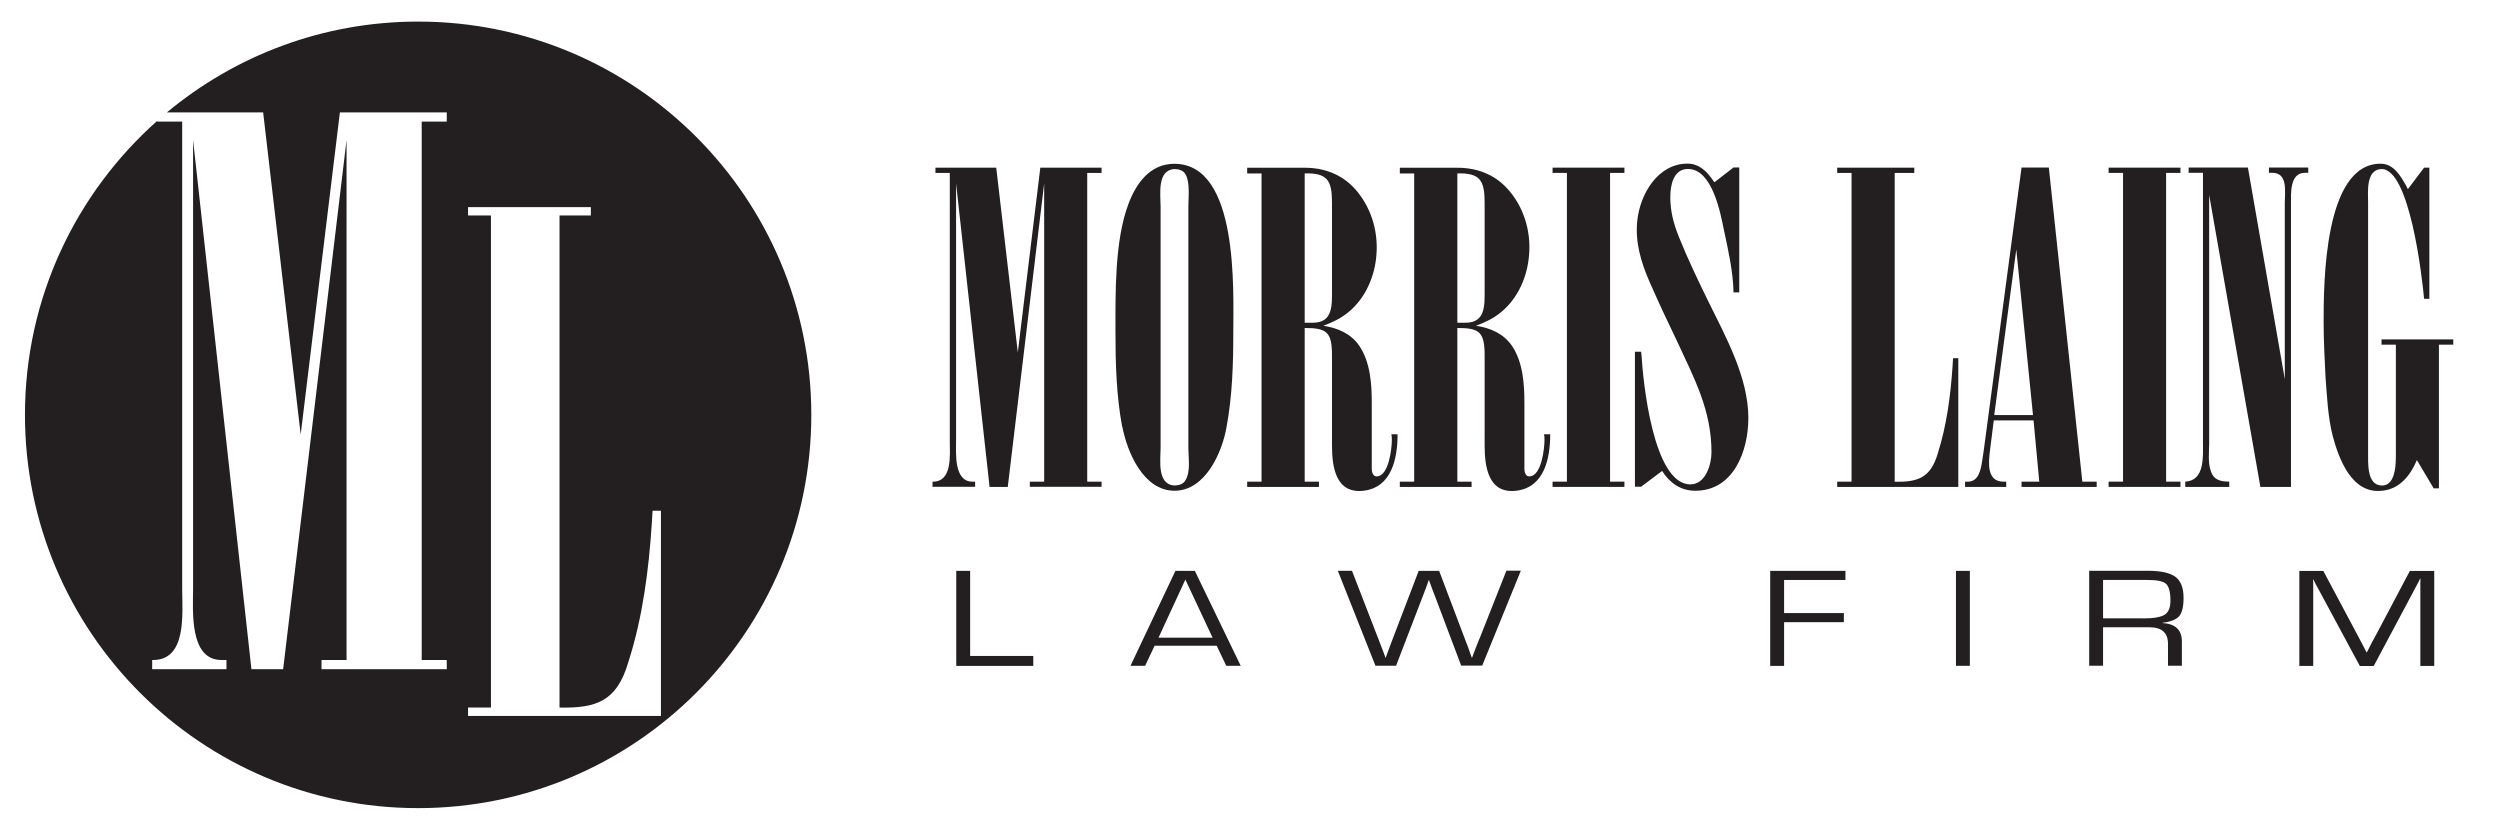 <?xml version="1.0" encoding="UTF-8"?> <svg xmlns="http://www.w3.org/2000/svg" id="Layer_1" viewBox="0 0 266.48 88.43"><defs><style>.cls-1{fill:#231f20;}</style></defs><path class="cls-1" d="M44.57,2.3c-10.18,0-19.51,3.64-26.78,9.68h10.26l4,34.34,4.18-34.34h11.39v.98h-2.67v57.39h2.67v.98h-13.35v-.98h2.67V14.92l-6.76,56.41h-3.38L20.58,14.92V62.79c0,2.22-.44,7.56,3.02,7.56h.54v.98h-7.92v-.98c3.74,.09,3.2-4.98,3.2-7.56V12.96h-2.67v-.07C8.11,20.57,2.66,31.76,2.66,44.22c0,23.14,18.78,41.92,41.91,41.92s41.91-18.77,41.91-41.92S67.71,2.3,44.57,2.3Zm25.89,74.01h-20.57v-.89h2.44V22.97h-2.44v-.89h13.09v.89h-3.34v52.45c3.9,.08,6.1-.65,7.32-4.8,1.55-4.79,2.2-9.91,2.52-14.88l.08-1.3h.89v21.87Z"></path><g><path class="cls-1" d="M103.96,51.34h-.31c-1.99,0-1.74-3.07-1.74-4.34V19.55l3.57,32.35h1.94l3.88-32.35v31.79h-1.53v.55h7.65v-.55h-1.53V18.43h1.53v-.56h-6.53l-2.4,19.69-2.3-19.69h-6.48v.56h1.53v28.57c0,1.48,.3,4.39-1.84,4.34v.55h4.54v-.55Z"></path><path class="cls-1" d="M119.63,45.47c.51,2.7,2.24,6.84,5.56,6.84s5.1-4.14,5.56-6.84c.61-3.32,.71-6.68,.71-10.05,0-4.44,.61-17.96-6.28-17.96-2.6,0-4.08,2.09-4.9,4.29-1.48,3.93-1.38,9.54-1.38,13.67,0,3.37,.1,6.74,.71,10.05Zm5.56-27.45c.46,0,.97,.15,1.17,.56,.51,.82,.31,2.5,.31,3.42v25.77c0,1.02,.26,2.5-.31,3.42-.21,.41-.71,.56-1.17,.56-1.89-.1-1.48-2.76-1.48-3.98V22c0-1.22-.41-3.88,1.48-3.98Z"></path><path class="cls-1" d="M140.6,51.34h-1.53v-16.38c2.4,0,2.91,.46,2.91,2.96v9.54c0,2.24,.36,5.2,3.37,4.85,3.01-.36,3.62-3.47,3.62-6.02h-.66c.05,.2,.05,.41,.05,.61,0,.87-.31,3.88-1.63,3.88-.41,0-.51-.51-.51-.81v-7.04c0-1.99-.15-4.33-1.33-6.07-.92-1.33-2.3-1.89-3.83-2.14,.97-.36,1.83-.76,2.65-1.43,1.84-1.48,2.86-3.88,3.01-6.18,.2-2.55-.62-5.15-2.35-7.04-1.43-1.53-3.27-2.19-5.31-2.19h-6.12v.61h1.53V51.34h-1.53v.56h7.65v-.56Zm-1.53-32.86c2.4-.05,2.91,.72,2.91,3.11v9.29c0,1.68,.1,3.52-2.04,3.52h-.87v-15.92Z"></path><path class="cls-1" d="M156.87,51.34h-1.53v-16.38c2.4,0,2.91,.46,2.91,2.96v9.54c0,2.24,.36,5.2,3.37,4.85,3.01-.36,3.62-3.47,3.62-6.02h-.66c.05,.2,.05,.41,.05,.61,0,.87-.3,3.88-1.63,3.88-.41,0-.51-.51-.51-.81v-7.04c0-1.99-.15-4.33-1.33-6.07-.92-1.33-2.3-1.89-3.83-2.14,.97-.36,1.84-.76,2.65-1.43,1.84-1.48,2.86-3.88,3.01-6.18,.21-2.55-.61-5.15-2.35-7.04-1.43-1.53-3.26-2.19-5.31-2.19h-6.12v.61h1.53V51.34h-1.53v.56h7.65v-.56Zm-1.53-32.86c2.4-.05,2.91,.72,2.91,3.11v9.29c0,1.68,.1,3.52-2.04,3.52h-.87v-15.92Z"></path><polygon class="cls-1" points="173.15 51.34 171.62 51.34 171.62 18.43 173.15 18.43 173.15 17.87 165.49 17.87 165.49 18.43 167.02 18.43 167.02 51.34 165.49 51.34 165.49 51.9 173.15 51.9 173.15 51.34"></polygon><path class="cls-1" d="M177.18,50.22c.82,1.28,1.99,2.09,3.52,2.09,4.13,0,5.66-4.29,5.66-7.76,0-4.34-2.45-8.73-4.33-12.55-1.07-2.2-2.15-4.44-3.07-6.74-.56-1.38-.92-2.75-.92-4.24,0-1.22,.3-3.01,1.89-3.01,2.6,0,3.47,4.75,3.83,6.53,.46,2.14,.97,4.39,1.02,6.63h.61v-13.32h-.61l-2.04,1.58-.26-.36c-.61-.87-1.43-1.63-2.6-1.63-3.16,0-5.05,3.22-5.36,6.07-.25,2.3,.41,4.49,1.33,6.58,.92,2.09,1.89,4.18,2.91,6.28,1.84,3.98,3.67,7.35,3.67,11.84,0,1.27-.61,3.42-2.25,3.42-3.98,0-5.05-11.08-5.2-13.68l-.05-.46h-.66v14.39h.66l2.25-1.69Z"></path><path class="cls-1" d="M208.74,38.18h-.56l-.05,.82c-.21,3.11-.62,6.33-1.58,9.34-.76,2.6-2.14,3.06-4.59,3.01V18.43h2.09v-.56h-8.22v.56h1.53V51.34h-1.53v.56h12.91v-13.72Z"></path><path class="cls-1" d="M213.85,51.34h-.31c-1.79,0-1.58-2.05-1.43-3.27l.41-3.26h4.24l.61,6.53h-1.89v.56h8.01v-.56h-1.53l-3.57-33.48h-2.91l-4.03,30.16-.16,1.07c-.15,.92-.35,2.25-1.53,2.25h-.3v.56h4.39v-.56Zm1.07-24.75l1.78,17.65h-4.13l2.35-17.65Z"></path><polygon class="cls-1" points="232.42 51.34 230.89 51.34 230.89 18.43 232.42 18.43 232.42 17.87 224.76 17.87 224.76 18.43 226.3 18.43 226.3 51.34 224.76 51.34 224.76 51.9 232.42 51.9 232.42 51.34"></polygon><path class="cls-1" d="M237.62,51.34c-.66,0-1.43-.1-1.78-.72-.56-.97-.36-2.3-.36-3.37V20.78l5.46,31.12h3.26V21.74c0-1.07-.15-3.32,1.48-3.32h.36v-.56h-4.19v.56h.36c1.69,0,1.33,2.04,1.33,3.21v18.78l-3.93-22.55h-6.32v.56h1.53v28.73c0,1.53,.2,4.08-1.89,4.19v.56h4.69v-.56Z"></path><path class="cls-1" d="M253.85,36.18v.56h1.53v11.18c0,1.02,.15,3.83-1.48,3.83s-1.48-2.4-1.48-3.52V21.59c0-1.07-.26-3.47,1.38-3.57,3.06-.15,4.39,11.63,4.59,13.83h.56v-13.98h-.56l-1.73,2.29-.21-.41c-.61-1.07-1.33-2.3-2.7-2.3-6.02,0-6.07,12.71-6.07,16.84,0,1.94,.1,3.93,.2,5.87,.16,2.1,.25,4.24,.76,6.28,.67,2.5,2.04,6.23,5.26,5.87,1.89-.16,3.06-1.68,3.72-3.27l1.79,3.01h.56v-15.31h1.53v-.56h-7.66Z"></path><polygon class="cls-1" points="101.93 60.85 101.93 70.98 110.14 70.98 110.14 69.92 103.41 69.92 103.41 60.85 101.93 60.85"></polygon><path class="cls-1" d="M125.29,60.85l-4.79,10.12h1.56l1.01-2.14h6.62l1.02,2.14h1.54l-4.89-10.12h-2.07Zm-1.8,7.12l2.86-6.19,2.9,6.19h-5.77Z"></path><path class="cls-1" d="M157.68,68.11l-.39,.99-.19,.5-.19,.5h-.03l-.18-.49-.17-.5-.37-.97-2.76-7.29h-2.18l-2.78,7.28-.37,.98-.18,.49-.18,.5h-.03l-.18-.5c-.1-.25-.16-.41-.19-.49l-.38-.99-2.82-7.28h-1.51l4.01,10.12h2.2l2.8-7.28,.35-.92,.17-.46,.16-.46h.03l.17,.46c.09,.25,.14,.4,.16,.45l.35,.91,2.75,7.29h2.24l4.12-10.12h-1.54l-2.87,7.26Z"></path><polygon class="cls-1" points="190.17 66.32 196.54 66.32 196.54 65.35 190.17 65.35 190.17 61.82 196.71 61.82 196.71 60.85 188.69 60.85 188.69 70.98 190.17 70.98 190.17 66.32"></polygon><rect class="cls-1" x="208.49" y="60.85" width="1.48" height="10.12"></rect><path class="cls-1" d="M232.28,65.69c.31-.37,.47-1.02,.47-1.96,0-1.06-.29-1.81-.86-2.24-.58-.43-1.57-.65-2.97-.65h-6.23v10.12h1.48v-4.1h4.94c1.32,0,1.98,.59,1.98,1.77v2.33h1.48v-2.59c0-1.23-.69-1.88-2.08-1.96v-.02c.88-.11,1.48-.35,1.79-.71Zm-3.85,.22h-4.26v-4.09h4.77c1,0,1.65,.14,1.95,.42,.3,.28,.46,.87,.46,1.79,0,.73-.2,1.23-.61,1.49-.41,.26-1.18,.4-2.3,.4Z"></path><path class="cls-1" d="M257.99,62.27v8.71h1.48v-10.12h-2.6l-3.47,6.56-.57,1.05c-.04,.1-.13,.27-.27,.53l-.27,.53h-.04l-.27-.53-.28-.53-.56-1.06-3.49-6.55h-2.56v10.12h1.48v-8.94s-.02-.27-.02-.27h.04c.04,.1,.08,.18,.12,.23l.11,.24,.26,.47,4.46,8.28h1.48l4.46-8.37,.25-.47s.06-.11,.12-.23l.11-.24h.04v.3s-.02,.3-.02,.3Z"></path></g></svg> 